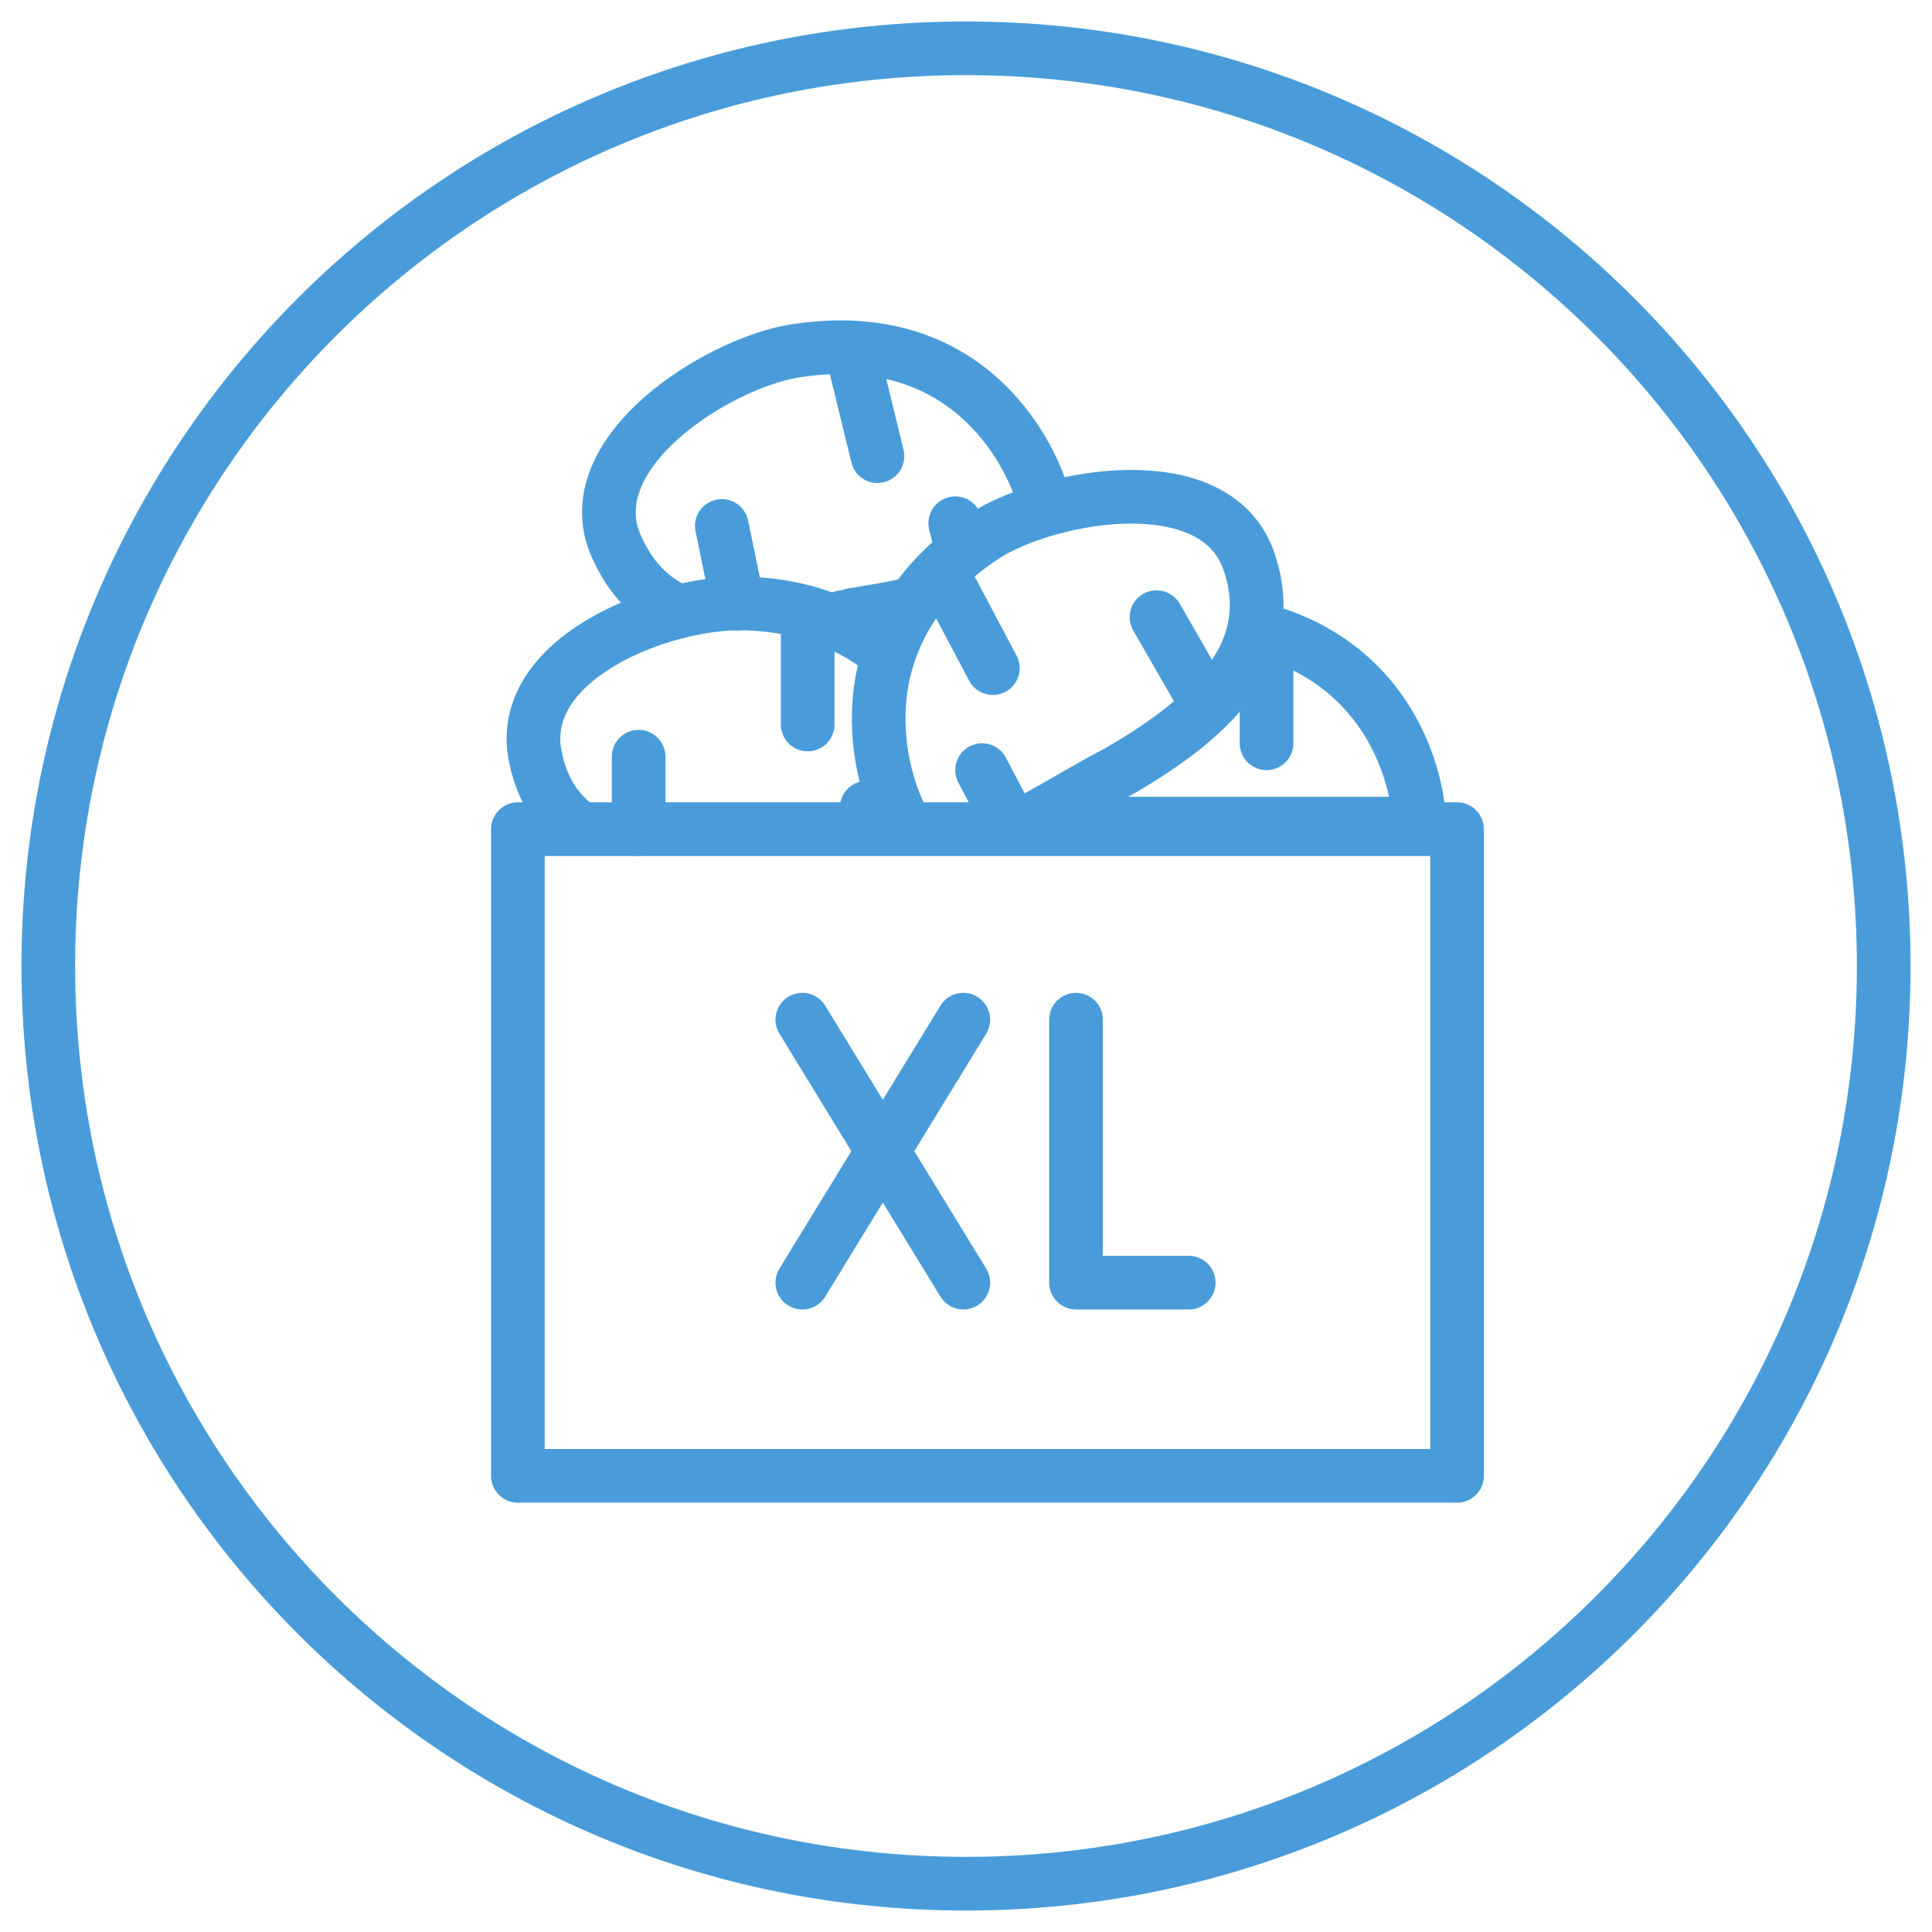 <?xml version="1.0" encoding="utf-8"?>
<!-- Generator: Adobe Illustrator 27.0.1, SVG Export Plug-In . SVG Version: 6.00 Build 0)  -->
<svg version="1.1" id="Layer_1" xmlns="http://www.w3.org/2000/svg" xmlns:xlink="http://www.w3.org/1999/xlink" x="0px" y="0px"
	 viewBox="0 0 72 72" style="enable-background:new 0 0 72 72;" xml:space="preserve">
<style type="text/css">
	.st0{fill:none;stroke:#499CD9;stroke-width:2;stroke-linecap:round;stroke-linejoin:round;stroke-miterlimit:10;}
</style>
<path class="st0" d="M36,1.8C17.1,1.8,1.8,17.1,1.8,36c0,18.9,15.3,34.2,34.2,34.2S70.2,54.9,70.2,36C70.2,17.1,54.9,1.8,36,1.8z"/>
<g>
	<rect x="19.3" y="30.9" class="st0" width="35" height="24.1"/>
	<g>
		<path class="st0" d="M38.9,18.6c-0.8-2.6-3.5-6.5-9.4-5.5c-2.8,0.5-7.9,3.7-6.6,7.1c0.5,1.2,1.2,2,2.2,2.5"/>
		<path class="st0" d="M31.4,23c0.2,0,0.3-0.1,0.5-0.1c0.5-0.1,1.3-0.2,2.1-0.4"/>
		<line class="st0" x1="26.9" y1="19.6" x2="27.5" y2="22.5"/>
		<line class="st0" x1="31.8" y1="13.3" x2="32.7" y2="17"/>
		<line class="st0" x1="35.6" y1="19.5" x2="35.7" y2="19.9"/>
	</g>
	<g>
		<path class="st0" d="M38.8,30.7c4.4,0,9.5,0,14.1,0c-0.1-2.3-1.5-6-5.8-7.2"/>
		<path class="st0" d="M52.9,30.7c-4.6,0-9.7,0-14.1,0"/>
		<line class="st0" x1="47.2" y1="23.9" x2="47.2" y2="27.7"/>
	</g>
	<g>
		<path class="st0" d="M38.2,30.7c1.3-0.7,2.6-1.5,3.4-1.9c3.5-2,6.2-4.5,4.9-8c-1.3-3.4-7.2-2.4-9.7-0.9c-5.3,3.4-4.3,8.6-3.1,10.8
			"/>
		<line class="st0" x1="43.1" y1="23" x2="45" y2="26.3"/>
		<line class="st0" x1="35.2" y1="21.5" x2="37" y2="24.9"/>
		<line class="st0" x1="36.6" y1="28.7" x2="37.6" y2="30.6"/>
	</g>
	<g>
		<path class="st0" d="M33.1,24.4c-1.2-1-2.9-1.8-5.1-1.9c-2.9-0.2-8.5,1.8-8.1,5.4c0.2,1.3,0.7,2.2,1.6,2.9"/>
		<line class="st0" x1="23.8" y1="28.2" x2="23.8" y2="30.9"/>
		<line class="st0" x1="30.1" y1="23.2" x2="30.1" y2="27"/>
		<line class="st0" x1="32.3" y1="30.1" x2="32.3" y2="30.6"/>
	</g>
	<g>
		<g>
			<line class="st0" x1="29.9" y1="38" x2="35.9" y2="47.8"/>
			<line class="st0" x1="35.9" y1="38" x2="29.9" y2="47.8"/>
		</g>
		<polyline class="st0" points="40.1,38 40.1,47.8 44.3,47.8 		"/>
	</g>
</g>
</svg>
